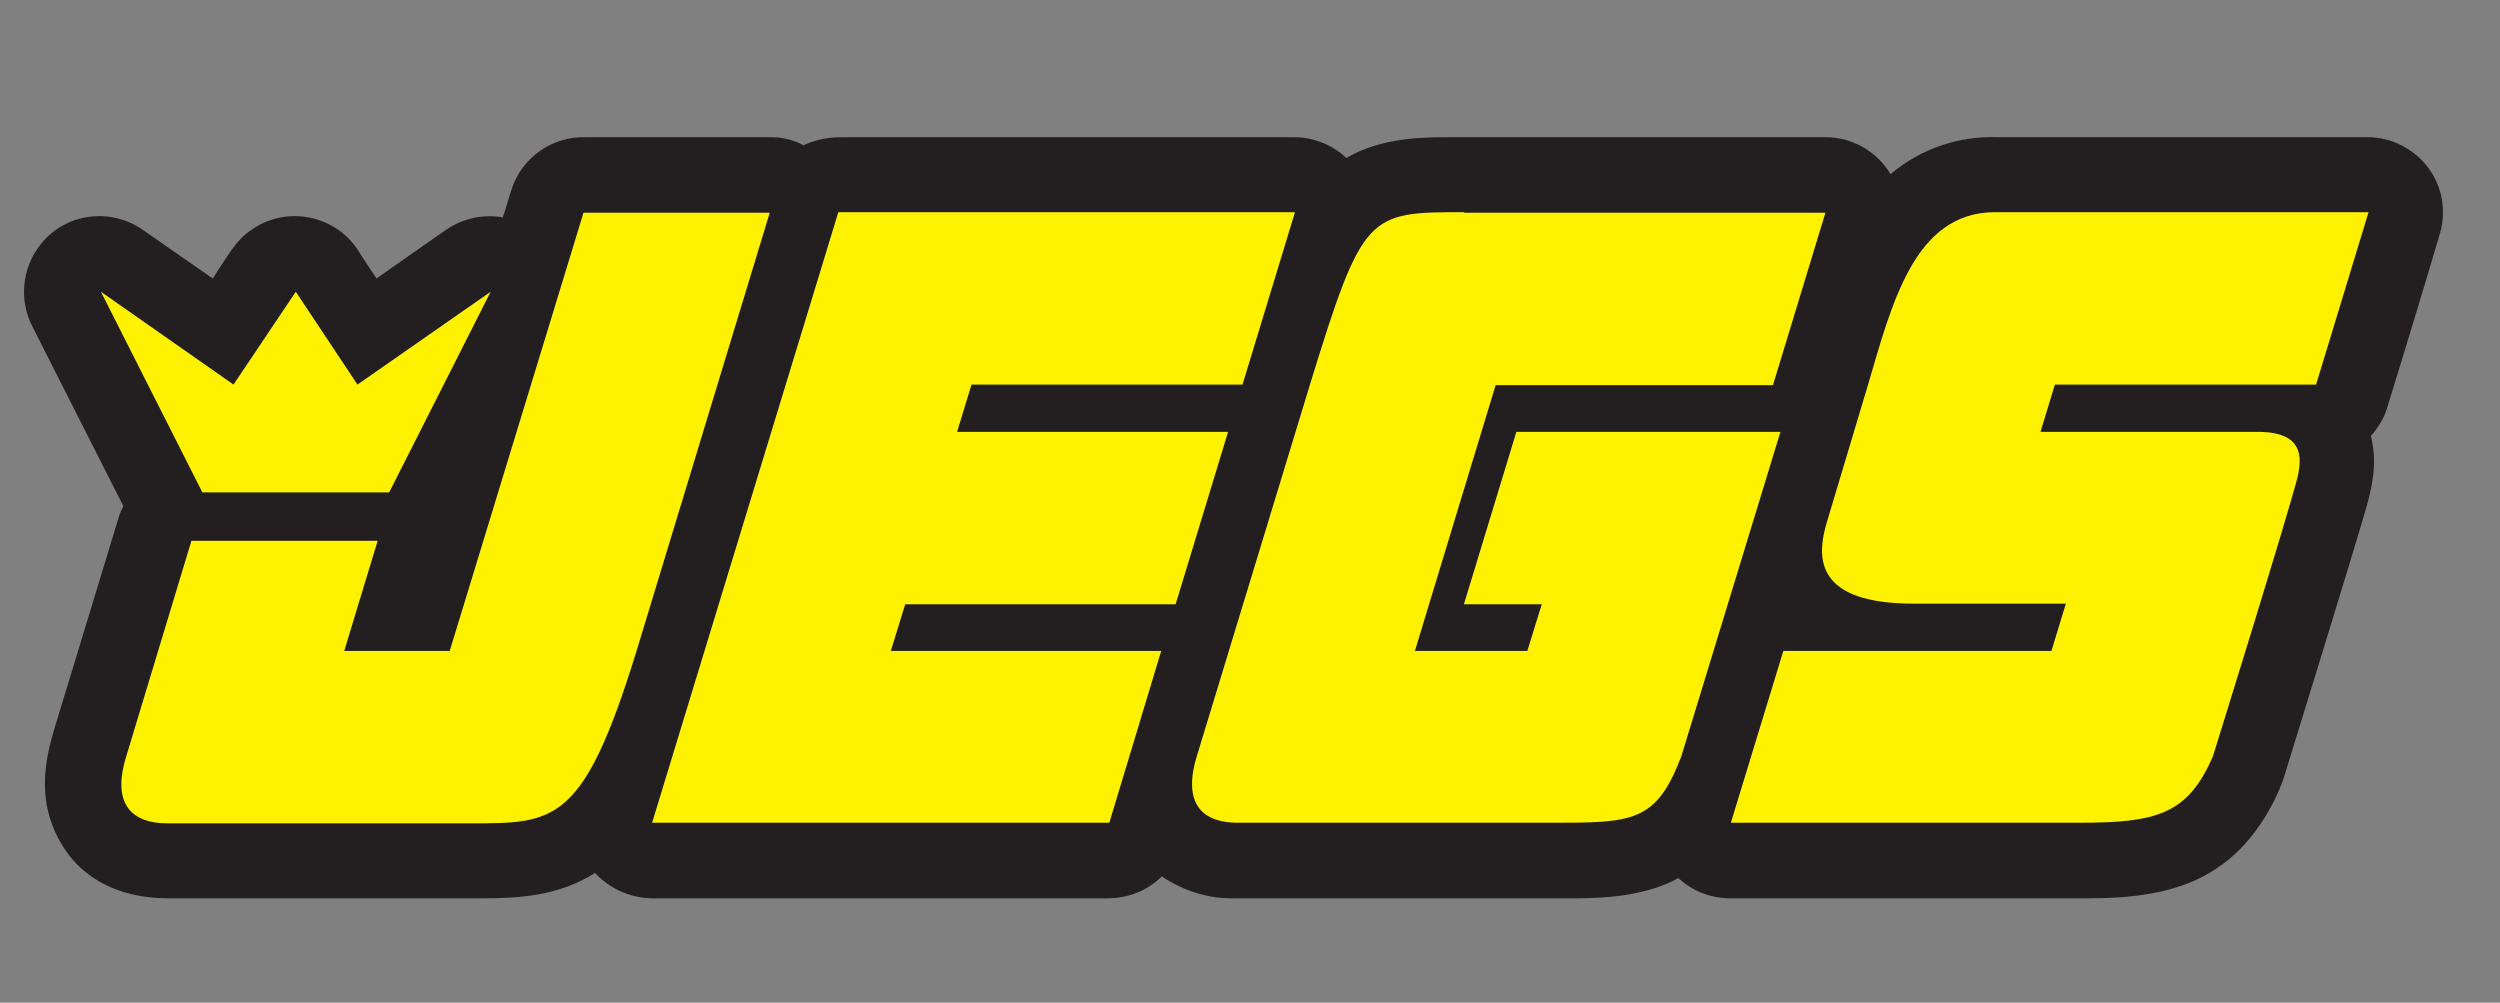 <svg viewBox="0 0 433.6 173.9" version="1.1" xmlns="http://www.w3.org/2000/svg" id="Layer_1">
  
  <rect x="0" y="0" width="433.6" height="173.9" fill="#808080" stroke="none"/>
  
  <defs>
    <style>
      .st0 {
        fill: #231f20;
      }

      .st1 {
        fill: #fff200;
      }
    </style>
  </defs>
  <path d="M411.3,75.5c1.2-1.4,2.2-3,2.7-4.7.9-2.8,8.5-27.8,9-29.7,1.5-4.4.6-9.2-2.4-12.7-2.7-3.1-6.6-4.8-10.7-4.6h-63.2c-6.9-.3-13.6,2-18.8,6.4-2.4-4-6.8-6.5-11.5-6.4h-64.9c-4,0-11.7-.1-18,3.6-2.4-2.3-5.7-3.6-9-3.6h-78.6c-2.2,0-4.5.4-6.5,1.4-1.9-1-4-1.5-6.2-1.4h-31.6c-5.8-.2-11.1,3.5-12.9,9.1-1.1,3.7-1.5,4.8-1.5,4.8-3.5-.6-7,.2-9.9,2.2-4.9,3.4-12,8.4-12,8.4,0,0-1.5-2.2-3.4-5.2-4.1-5.9-12.3-7.4-18.2-3.3-1.4.9-2.6,2.2-3.5,3.5-1.4,2-3.3,5-3.3,5l-11.8-8.2c-5.8-4.3-14-3.2-18.3,2.6-3,4-3.5,9.4-1.2,13.9,2.5,4.9,15.8,31.2,15.8,31.2-.4.7-.7,1.5-.9,2.2-.3,1.1-9.6,31.5-10.5,34.5s-2.2,6.9-2.2,11.2c-.1,4.9,1.6,9.6,4.8,13.4,3.6,4.1,9.1,6.7,16.6,6.7h54.4c6.5,0,13.3-.4,19.6-4.4,2.5,2.7,6,4.3,9.7,4.4h79.2c3.5,0,6.9-1.3,9.4-3.8,3.7,2.5,8.1,3.9,12.5,3.8h59.5c6.4,0,12.7-.8,17.6-3.5,2.4,2.2,5.4,3.4,8.6,3.5h62.5c6.7,0,15.7-.6,22.4-5.3,6-3.9,9.9-10.9,11.5-15.6.9-2.9,12.6-40.8,14.4-47.2s1.3-9.4.7-12.2Z" class="st0"></path>
  <path d="M29,142.8c-6,0-9.6-3.2-7.2-11.3l11.4-37.7h32.3l-5.8,19.1h18.3l23.2-76h32.3l-23.1,76c-9.2,29.9-14.1,29.9-28.7,29.9H29Z" class="st1"></path>
  <polygon points="224.6 36.8 215.5 66.7 168.5 66.7 166 74.9 213 74.9 203.9 104.8 157 104.8 154.5 112.9 201.4 112.9 192.4 142.7 113.1 142.7 145.4 36.8 224.6 36.8 224.6 36.8" class="st1"></polygon>
  <path d="M254,36.8c-16.8,0-17.6,0-26.8,29.9l-19.7,64.7c-2.4,8.2,1.2,11.3,7.2,11.3h54c14.5,0,18.5,0,22.9-11.5l17.2-56.3h-45.8l-9.1,29.9h13.5l-2.5,8.1h-19.5l14-46.1h48.1l9.1-29.9h-62.7Z" class="st1"></path>
  <path d="M346,36.8h64.8l-9.1,29.9h-45.3l-2.5,8.2h37.7c8.6,0,7.7,5.2,6.5,9.3-2.8,10-11.6,38.3-14.3,47-4.4,10.1-9.8,11.5-23.3,11.5h-60.3l9.1-29.8h46.5s2.5-8.2,2.5-8.2h-26.3c-17.1,0-17.1-7.8-15.1-14.3l7.1-23.7c4.1-13.9,8-29.9,22-29.9h0Z" class="st1"></path>
  <polygon points="35.1 85.4 17.5 50.6 40.5 66.7 51.3 50.6 62 66.7 85.1 50.6 67.5 85.4 35.1 85.4 35.1 85.4" class="st1"></polygon>
</svg>